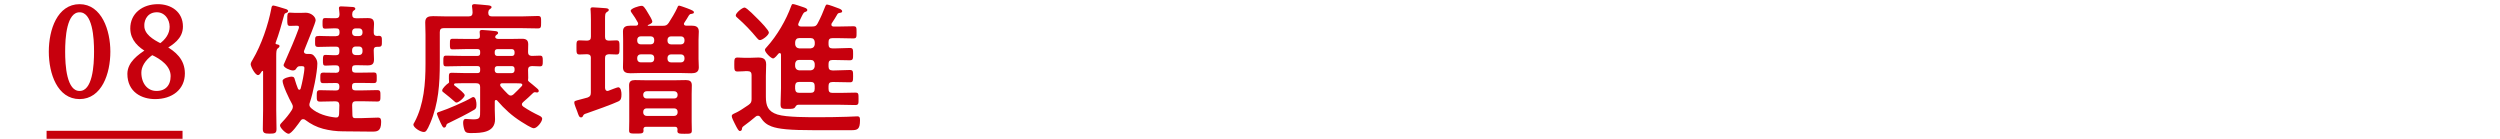 <?xml version="1.0" encoding="UTF-8"?><svg id="b" xmlns="http://www.w3.org/2000/svg" viewBox="0 0 630 35"><defs><style>.d,.e{fill:none;}.f,.g{fill:#c7000d;}.g,.e{stroke:#c7000d;stroke-miterlimit:10;}.e{stroke-width:2px;}</style></defs><g id="c"><g><g><g><path class="f" d="m70.44,11.61c0,.29-.29.47-.47.61-.32.25-.36.86-.36,1.91v13.61c0,1.58.07,3.17.07,4.75,0,1.04-.36,1.19-1.69,1.19s-1.76-.14-1.76-1.19c0-1.58.07-3.17.07-4.75v-9.65c0-.11-.04-.22-.14-.22s-.14.04-.18.11c-.36.54-.58.94-.97.94-.72,0-1.84-2.16-1.84-2.74,0-.36.32-.86.5-1.15,2.2-3.71,3.92-8.75,4.72-12.96.04-.29.11-.68.5-.68.32,0,2.45.68,2.95.83.29.07.76.22.76.58,0,.25-.29.4-.5.47-.32.11-.4.14-.54.68-.58,2.2-1.3,4.68-2.09,6.8,0,.04-.04.07-.04.11,0,.22.18.29.36.32.25.04.65.11.65.43Zm14.29-2.52c.58,0,.83-.25.83-.83v-.25c0-.61-.25-.86-.83-.86-.94-.04-1.84.07-2.77.07-.68,0-.68-.32-.68-1.37,0-.97,0-1.3.72-1.3.86,0,1.73.07,2.59.04.65,0,.97-.25.97-.97-.04-.4-.04-.79-.11-1.22,0-.11-.04-.25-.04-.36,0-.4.29-.43.61-.43.61,0,2.02.11,2.66.14.32,0,.86.04.86.47,0,.22-.18.29-.43.47-.32.25-.32.54-.36.94,0,.72.32.97.97.97h.72c.72,0,1.44-.04,2.16-.04,1.12,0,1.66.25,1.66,1.48,0,.72-.11,1.44-.07,2.2,0,.58.25.79.83.83.14,0,.29-.04.43-.04.83,0,.79.47.79,1.4s.04,1.37-.83,1.37h-.4c-.58,0-.83.25-.83.83v.14c0,.72.07,1.48.07,2.2,0,1.22-.5,1.51-1.66,1.51-.72,0-1.44-.04-2.16-.04h-.86c-.61,0-.86.25-.86.86v.18c0,.58.25.83.86.83h1.62c.97,0,1.98-.04,2.99-.04.79,0,.76.4.76,1.3,0,.97.04,1.37-.76,1.37-1.01,0-2.02-.04-2.99-.04h-1.62c-.61,0-.86.25-.86.83v.22c0,.58.25.83.86.83h1.87c1.22,0,2.45-.07,3.64-.07.83,0,.79.47.79,1.44s.04,1.44-.79,1.44c-1.22,0-2.41-.07-3.64-.07h-1.73c-.65,0-.94.25-.97.94.04.86.04,1.69.07,2.56,0,.43.14.76.65.76,2.05.04,4.25-.14,5.8-.14.68,0,.79.4.79,1.08,0,2.48-1.08,2.45-2.41,2.45-2.41,0-4.79-.04-7.2-.07-1.69,0-3.42-.22-5.04-.65-1.62-.43-3.1-1.19-4.43-2.2-.18-.14-.32-.22-.58-.22-.29,0-.47.14-.65.4-.47.65-2.27,3.28-3.02,3.28-.65,0-2.16-1.48-2.16-2.09,0-.29.32-.61.54-.83.9-.94,1.76-1.98,2.48-3.13.11-.22.22-.47.22-.72,0-.32-.11-.58-.25-.83-.61-1.04-2.34-4.64-2.34-5.72,0-.72,1.91-1.08,2.23-1.08.65,0,.76.32.86.76.22.79.5,1.55.79,2.3.07.11.18.25.32.25.22,0,.29-.14.36-.32.32-1.15.94-4.03.94-5.15,0-.47-.32-.5-1.08-.47-.5,0-.65.14-.94.54-.22.4-.47.54-.9.54-.58,0-2.34-.68-2.34-1.37,0-.07.25-.58.29-.68,1.37-3.1,2.63-6.01,3.53-8.5.04-.11.07-.25.07-.36,0-.32-.25-.36-.5-.36h-.4c-.68,0-1.01.04-1.4.04-.68,0-.65-.58-.65-1.66,0-1.15,0-1.69.65-1.69.4,0,.76.07,1.4.07h1.22c.47,0,.94-.04,1.4-.04,1.3,0,2.48.97,2.48,1.91,0,.54-1.76,4.75-2.56,6.77l-.32.83c-.04.07-.07.18-.07.29,0,.4.32.54.68.58h.58c.79,0,1.04.14,1.51.76.4.5.61,1.04.61,1.66,0,2.2-1.12,7.63-1.87,9.75-.07.22-.14.4-.14.61,0,.4.18.61.47.9,1.62,1.44,4,2.12,6.12,2.34.65.07.86-.25.9-.86.04-.76.04-1.51.07-2.27-.04-.68-.32-.94-1.01-.94h-.22c-1.22,0-2.45.07-3.64.07-.83,0-.83-.4-.83-1.44s0-1.44.83-1.44c1.19,0,2.41.07,3.64.07h.4c.58,0,.83-.25.83-.83v-.22c0-.58-.25-.83-.83-.83h-.22c-.97,0-1.98.04-2.99.04-.79,0-.76-.43-.76-1.33s-.04-1.33.76-1.33c1.01,0,2.02.04,2.99.04h.22c.58,0,.83-.25.83-.83v-.18c0-.61-.25-.86-.83-.86-.9-.04-1.76.07-2.63.07-.68,0-.68-.32-.68-1.37s.04-1.33.68-1.33c.86,0,1.76.11,2.63.07.58,0,.83-.25.83-.86v-.43c0-.61-.25-.86-.83-.86h-1.12c-1.12,0-2.27.07-3.38.07-.83,0-.79-.4-.79-1.37,0-1.19,0-1.4,1.08-1.4.61,0,1.58.07,3.1.07h1.12Zm5.76,0c.54,0,.86-.32.86-.83v-.25c0-.5-.32-.86-.86-.86h-.9c-.5,0-.86.36-.86.86v.25c0,.5.36.83.86.83h.9Zm-1.76,3.92c0,.5.36.86.86.86h.9c.54,0,.86-.36.86-.86v-.43c0-.5-.32-.86-.86-.86h-.9c-.5,0-.86.36-.86.86v.43Z"/><path class="f" d="m118.12,4.13c.65,0,.97-.29.97-.97,0-.36-.07-.94-.11-1.3,0-.11-.04-.22-.04-.32,0-.43.32-.5.68-.5s2.84.25,3.31.29c.29.04.94.07.94.47,0,.25-.18.32-.47.54s-.32.47-.36.83c0,.68.29.97.97.97h7.27c1.44,0,2.84-.11,4.25-.11.86,0,.83.36.83,1.58s0,1.55-.83,1.55c-1.4,0-2.81-.07-4.25-.07h-19.44c-.72,0-1.01.29-1.01,1.01v7.74c0,5.29-.32,10.26-2.41,15.19-.83,1.94-1.12,2.23-1.62,2.23-.9,0-2.63-1.12-2.63-1.87,0-.14.18-.47.29-.61,2.38-4.43,2.77-9.83,2.77-14.72v-7.34c0-1.04-.07-2.05-.07-3.1,0-1.33.83-1.55,1.98-1.55s2.34.07,3.49.07h5.47Zm1.94,22.28c0,.54-.04.94-.5,1.22-1.73,1.04-4.57,2.45-6.44,3.35-.58.25-.54.29-.68.68-.07.25-.22.5-.54.5s-.61-.65-.86-1.19c-.18-.36-.94-2.09-.94-2.34,0-.32.54-.43.86-.54,1.73-.54,6.34-2.52,7.85-3.46.14-.07.29-.18.43-.18.72,0,.83,1.44.83,1.94Zm.94-4.43c0-.72-.29-1.01-1.01-1.01h-2.92c-.79,0-1.55,0-2.34.04-.14,0-.32.11-.32.29,0,.14.07.22.18.29.07.07.25.18.43.32.76.61,2.09,1.66,2.09,2.09,0,.5-1.48,1.84-2.05,1.84-.22,0-.4-.14-.54-.29-1.01-.86-1.58-1.37-2.66-2.2-.22-.14-.43-.29-.43-.58,0-.47,1.15-1.58,1.55-1.8.14-.11.22-.18.18-.4-.04-.29-.04-.43-.04-.72,0-1.26-.04-1.51.79-1.51,1.04,0,2.12.07,3.17.07h3.24c.47,0,.68-.18.68-.68v-.4c0-.47-.18-.68-.68-.68h-3.85c-1.33,0-2.7.07-4.03.07-.76,0-.72-.4-.72-1.37s0-1.33.72-1.33c1.33,0,2.7.07,4.03.07h3.85c.47,0,.68-.22.68-.68v-.36c0-.47-.18-.68-.68-.68h-3.02c-1.08,0-2.12.07-3.2.07-.76,0-.72-.32-.72-1.37s0-1.3.76-1.3c1.04,0,2.09.04,3.17.04h2.84c.54,0,.83-.22.79-.79,0-.22-.07-.83-.07-.97,0-.43.29-.5.65-.5.58,0,2.74.22,3.35.29.29.04.65.11.65.47,0,.22-.18.32-.43.5l-.18.18c-.07.11-.11.18-.11.32,0,.4.47.5.79.5h3.38c.86,0,1.73-.04,2.56-.04,1.04,0,1.58.32,1.58,1.4,0,.68-.04,1.33-.04,1.98,0,.61.29.9.94.94.68-.04,1.37-.07,2.05-.07.72,0,.72.43.72,1.37s0,1.33-.72,1.33-1.33-.04-2.02-.07c-.65.04-.97.29-.97.94,0,.68.04,1.37.04,2.05,0,.18,0,.25-.04.43-.04.25.04.32.22.5.65.5,1.26,1.04,1.87,1.55.22.18.61.47.61.79,0,.25-.22.4-.47.4-.04,0-.14-.04-.22-.04s-.22-.04-.29-.04c-.18,0-.32.07-.47.22-.86.83-1.55,1.48-2.48,2.27-.18.18-.32.32-.32.58,0,.29.18.43.36.58,1.26.86,2.66,1.62,4.03,2.27.29.14.72.4.72.76,0,.79-1.3,2.41-2.12,2.41-.58,0-2.52-1.26-3.1-1.62-2.45-1.55-4.21-3.17-6.12-5.36-.11-.11-.18-.14-.32-.14-.22,0-.29.22-.29.4v2.09c0,.79.07,1.58.07,2.38,0,3.35-3.46,3.46-5.98,3.46-.61,0-1.37.04-1.66-.61-.22-.47-.4-1.4-.4-1.94,0-.43.07-1.01.65-1.01.4,0,1.19.11,1.94.11,1.76,0,1.69-.5,1.69-2.27v-5.8Zm7.99-7.88c.43,0,.68-.25.68-.68v-.36c-.04-.4-.25-.68-.68-.68h-3.64c-.43,0-.68.25-.68.68v.36c0,.43.25.68.68.68h3.64Zm0,4.32c.43,0,.65-.29.68-.68v-.4c0-.43-.25-.68-.68-.68h-3.64c-.43,0-.68.25-.68.68v.4c.04.4.25.68.68.68h3.64Zm-2.45,2.56c-.25,0-.5.11-.5.4,0,.14.04.22.11.36.61.68,1.19,1.37,1.84,1.98.22.18.4.36.72.36.25,0,.47-.11.68-.29.72-.68,1.44-1.4,2.12-2.12.07-.11.11-.18.11-.29,0-.25-.22-.32-.4-.36-.76-.04-1.51-.04-2.27-.04h-2.41Z"/><path class="f" d="m148.91,14.67c0-.68-.25-.97-.94-1.01-.5,0-1.58.07-1.94.07-.79,0-.76-.5-.76-1.76,0-1.33-.04-1.8.76-1.8.61,0,1.33.07,1.94.07.68-.04.94-.32.94-.97v-4.25c0-.86-.04-1.84-.07-2.3,0-.11-.04-.29-.04-.4,0-.4.25-.47.61-.47.5,0,2.66.18,3.28.22.25.04.72.07.72.43,0,.29-.22.36-.54.58-.36.25-.4.54-.4,1.87v4.32c0,.65.25.94.94.97.61,0,1.37-.07,1.94-.07.79,0,.76.5.76,1.8,0,1.22.04,1.8-.76,1.76,0,0-1.8-.07-1.91-.07-.72.07-.97.32-.97,1.01v7.49c.04.4.18.76.61.76.11,0,.22-.04.29-.07.36-.14,2.2-.86,2.41-.86.72,0,.83,1.26.83,1.8,0,.97-.14,1.44-.79,1.76-1.22.61-6.41,2.48-7.92,2.99-.83.25-.79.32-1.01.72-.07.18-.22.32-.47.32-.47,0-.61-.47-.94-1.44-.14-.32-.29-.76-.47-1.22-.11-.29-.29-.79-.29-1.08,0-.4.11-.4,1.58-.79.43-.11,1.01-.25,1.76-.47.65-.25.83-.54.83-1.26v-8.64Zm18.11-8.17c.72,0,1.04-.11,1.48-.72.61-.9,1.73-2.81,2.16-3.78.18-.47.25-.58.5-.58.18,0,1.69.54,2.05.68,1.26.5,1.66.65,1.66,1.01,0,.29-.29.32-.65.4-.32,0-.4.11-.61.36-.36.65-.76,1.22-1.15,1.84-.07.14-.11.18-.11.32,0,.32.29.43.54.43h1.3c1.08,0,1.91.22,1.91,1.48,0,.68-.07,1.33-.07,2.09v4.86c0,.68.07,1.4.07,2.09,0,1.22-.83,1.48-1.87,1.48s-2.05-.07-3.06-.07h-9.25c-1.01,0-2.02.07-3.02.07-1.08,0-1.91-.22-1.91-1.48,0-.68.04-1.4.04-2.09v-4.86c0-.72-.04-1.4-.04-2.12,0-1.22.83-1.44,1.87-1.44h1.37c.32,0,.58-.14.58-.5,0-.11-.04-.18-.07-.29-.54-.97-.86-1.48-1.51-2.38-.11-.14-.29-.4-.29-.61,0-.54,2.05-1.22,2.77-1.22.4,0,.72.29,1.73,2.05.25.4.94,1.51.94,1.94s-.72.68-1.04.83c-.11.04-.11.07-.11.11s0,.11.14.11h3.67Zm3.06,25.45h-7.27c-.43,0-.65.18-.68.65.04.07.04.18.04.29,0,.79-.47.76-1.84.76s-1.8.04-1.8-.76.04-1.55.04-2.3v-6.95c0-.72-.04-1.44-.04-2.16,0-1.01.58-1.3,1.48-1.3.83,0,1.62.04,2.45.04h7.95c.83,0,1.66-.04,2.45-.04.9,0,1.48.29,1.48,1.3,0,.72-.04,1.44-.04,2.16v6.98c0,.76.04,1.51.04,2.3s-.4.79-1.8.79c-1.12,0-1.84.04-1.84-.68,0-.14.04-.29.04-.43-.04-.47-.22-.65-.65-.65Zm-8.64-22.79c-.5,0-.86.36-.86.86v.29c0,.5.36.86.86.86h2.56c.54,0,.86-.36.86-.86v-.29c0-.5-.32-.86-.86-.86h-2.56Zm3.42,5.4c0-.5-.32-.86-.86-.86h-2.56c-.5,0-.86.36-.86.86v.29c0,.5.36.86.86.86h2.56c.54,0,.86-.36.86-.86v-.29Zm5.04,10.26c.5,0,.86-.32.86-.86v-.11c0-.5-.36-.86-.86-.86h-6.95c-.5,0-.86.36-.86.86v.11c0,.54.36.86.86.86h6.95Zm-7.81,3.53c0,.5.36.86.86.86h6.95c.5,0,.86-.36.86-.86v-.18c0-.54-.36-.86-.86-.86h-6.95c-.5,0-.86.32-.86.86v.18Zm6.12-18.03c0,.5.36.86.86.86h2.56c.5,0,.86-.36.86-.86v-.29c0-.5-.36-.86-.86-.86h-2.56c-.5,0-.86.36-.86.86v.29Zm3.42,5.4c.5,0,.86-.36.86-.86v-.29c0-.5-.36-.86-.86-.86h-2.56c-.5,0-.86.36-.86.86v.29c0,.5.36.86.86.86h2.56Z"/><path class="f" d="m187.67,17.95c-.61,0-1.19.07-1.8.07-.83,0-.83-.43-.83-1.76s0-1.76.83-1.76c.58,0,1.19.07,1.8.07h1.22c.72,0,1.44-.07,2.16-.07,1.26,0,2.02.32,2.02,1.73,0,.97-.07,1.98-.07,2.95v5.18c0,2.34.54,3.74,2.92,4.5,2.27.72,7.92.68,10.51.68,2.3,0,4.64-.04,6.95-.11.47-.04,2.38-.11,2.66-.11.65,0,.68.4.68,1.01,0,2.27-.65,2.48-2.16,2.48h-9.43c-6.12,0-8.93-.29-10.69-.94-1.26-.47-2.02-1.12-2.77-2.27-.14-.25-.36-.43-.65-.43-.25,0-.36.04-.54.18-1.01.86-1.98,1.62-3.02,2.38-.4.29-.47.43-.5.86-.04.25-.25.43-.5.43-.32,0-.58-.43-1.3-1.87-.25-.5-.76-1.48-.76-1.91,0-.36.32-.5.9-.76.79-.32,2.38-1.37,3.31-2.02.65-.47.79-.76.79-1.51v-6.05c0-.68-.32-.97-1.01-.97h-.72Zm3.82-7.85c-.32,0-.54-.29-.76-.54-1.48-1.8-3.1-3.49-4.82-5-.22-.18-.5-.4-.5-.68,0-.61,1.62-1.98,2.23-1.98.54,0,2.95,2.52,3.46,3.02s2.66,2.7,2.66,3.28c0,.65-1.62,1.91-2.27,1.91Zm5.33,3.67c-.04-.22-.11-.4-.32-.4-.14,0-.22.07-.32.14-.25.32-.97,1.22-1.37,1.22-.5,0-2.05-1.51-2.05-2.16,0-.25.32-.58.5-.76,2.56-2.84,4.82-6.7,6.12-10.29.11-.29.18-.5.43-.5.36,0,1.87.54,2.3.68.72.25,1.33.4,1.33.83,0,.29-.29.4-.5.47-.4.11-.5.29-1.08,1.48-.18.36-.72,1.48-.72,1.66,0,.4.29.5.65.54h2.88c.76,0,1.04-.14,1.4-.83.83-1.58,1.26-2.63,1.91-4.28.11-.22.18-.43.43-.43.36,0,2.38.76,2.84.94.29.11.97.32.97.76,0,.36-.36.36-.76.43-.18.04-.29.11-.4.25-.47.79-.94,1.62-1.48,2.38-.04.11-.07.18-.07.32,0,.36.25.43.54.47h1.19c1.26,0,2.52-.07,3.78-.07.86,0,.83.32.83,1.55,0,1.15.04,1.51-.83,1.51-1.26,0-2.52-.07-3.78-.07h-1.44c-.72,0-1.01.29-1.01.97v.61c0,.68.29,1.01,1.01,1.01h.61c1.26,0,2.48-.11,3.74-.11.83,0,.83.36.83,1.55s0,1.55-.86,1.55c-1.22,0-2.48-.07-3.71-.07h-.61c-.72,0-1.01.29-1.01.97v.65c0,.68.29,1.01,1.01,1.01h.5c1.26,0,2.52-.11,3.82-.11.83,0,.86.29.86,1.55s-.04,1.55-.83,1.55c-1.3,0-2.56-.07-3.85-.07h-.5c-.72,0-1.01.29-1.01,1.01v.72c0,.72.29,1.01,1.01,1.01h1.94c1.26,0,2.52-.07,3.78-.07.86,0,.83.32.83,1.58,0,1.19.04,1.55-.83,1.55-1.26,0-2.52-.07-3.78-.07h-10.55c-.43,0-.58.22-.86.68-.25.32-.65.36-1.76.36-1.44,0-1.87,0-1.87-1.15,0-1.33.11-2.66.11-4.03v-8.46Zm3.56-2.59c.07.61.4.94,1.01,1.01h2.92c.61-.07.94-.4,1.01-1.01v-.61c-.07-.61-.4-.97-1.01-.97h-2.92c-.61,0-.94.36-1.01.97v.61Zm3.92,6.55c.61-.07.94-.4,1.01-1.01v-.65c-.07-.61-.4-.97-1.01-.97h-2.92c-.61,0-.94.36-1.01.97v.65c.07.61.4.94,1.01,1.01h2.92Zm-2.92,2.92c-.68,0-.94.29-1.01.97v.76c.07.72.32,1.01,1.04,1.01h2.88c.68,0,1.01-.29,1.01-1.01v-.72c0-.72-.32-1.01-1.01-1.01h-2.92Z"/></g><g><g><path class="g" d="m27.31,13.01c0,5.5-2.14,11.46-7.26,11.46s-7.25-5.96-7.25-11.46S14.93,1.55,20.05,1.55s7.26,6.17,7.26,11.46Zm-11.39,0c0,3.29.28,10.41,4.14,10.41s4.14-7.12,4.14-10.41-.28-10.41-4.14-10.41-4.14,7.12-4.14,10.41Z"/><path class="g" d="m45.6,6.66c0,2.87-2.38,4.17-4.14,5.33,2.42,1.37,4.63,3.19,4.63,6.52,0,3.71-2.91,5.96-7.01,5.96-3.12,0-6.48-1.58-6.48-5.85,0-2.63,2.42-4.42,4.73-5.89-2.03-1.12-3.96-2.8-4-5.5-.04-3.58,2.87-5.68,6.45-5.68,3.12,0,5.82,1.75,5.82,5.12Zm-2.1,12.51c0-2.77-2.63-4.7-5.19-5.85-2.31,1.58-3.19,3.47-3.19,4.98,0,2.94,1.72,5.12,4.31,5.12s4.07-1.68,4.07-4.24Zm-7.64-12.69c0,2.42,2.38,3.89,4.59,4.98,1.61-1.16,2.8-2.73,2.8-4.73,0-2.14-1.47-4.14-3.72-4.14-2.42,0-3.68,1.86-3.68,3.89Z"/></g><line class="e" x1="11.74" y1="33.97" x2="46" y2="33.97"/></g></g><rect class="d" width="630" height="35"/></g></g></svg>